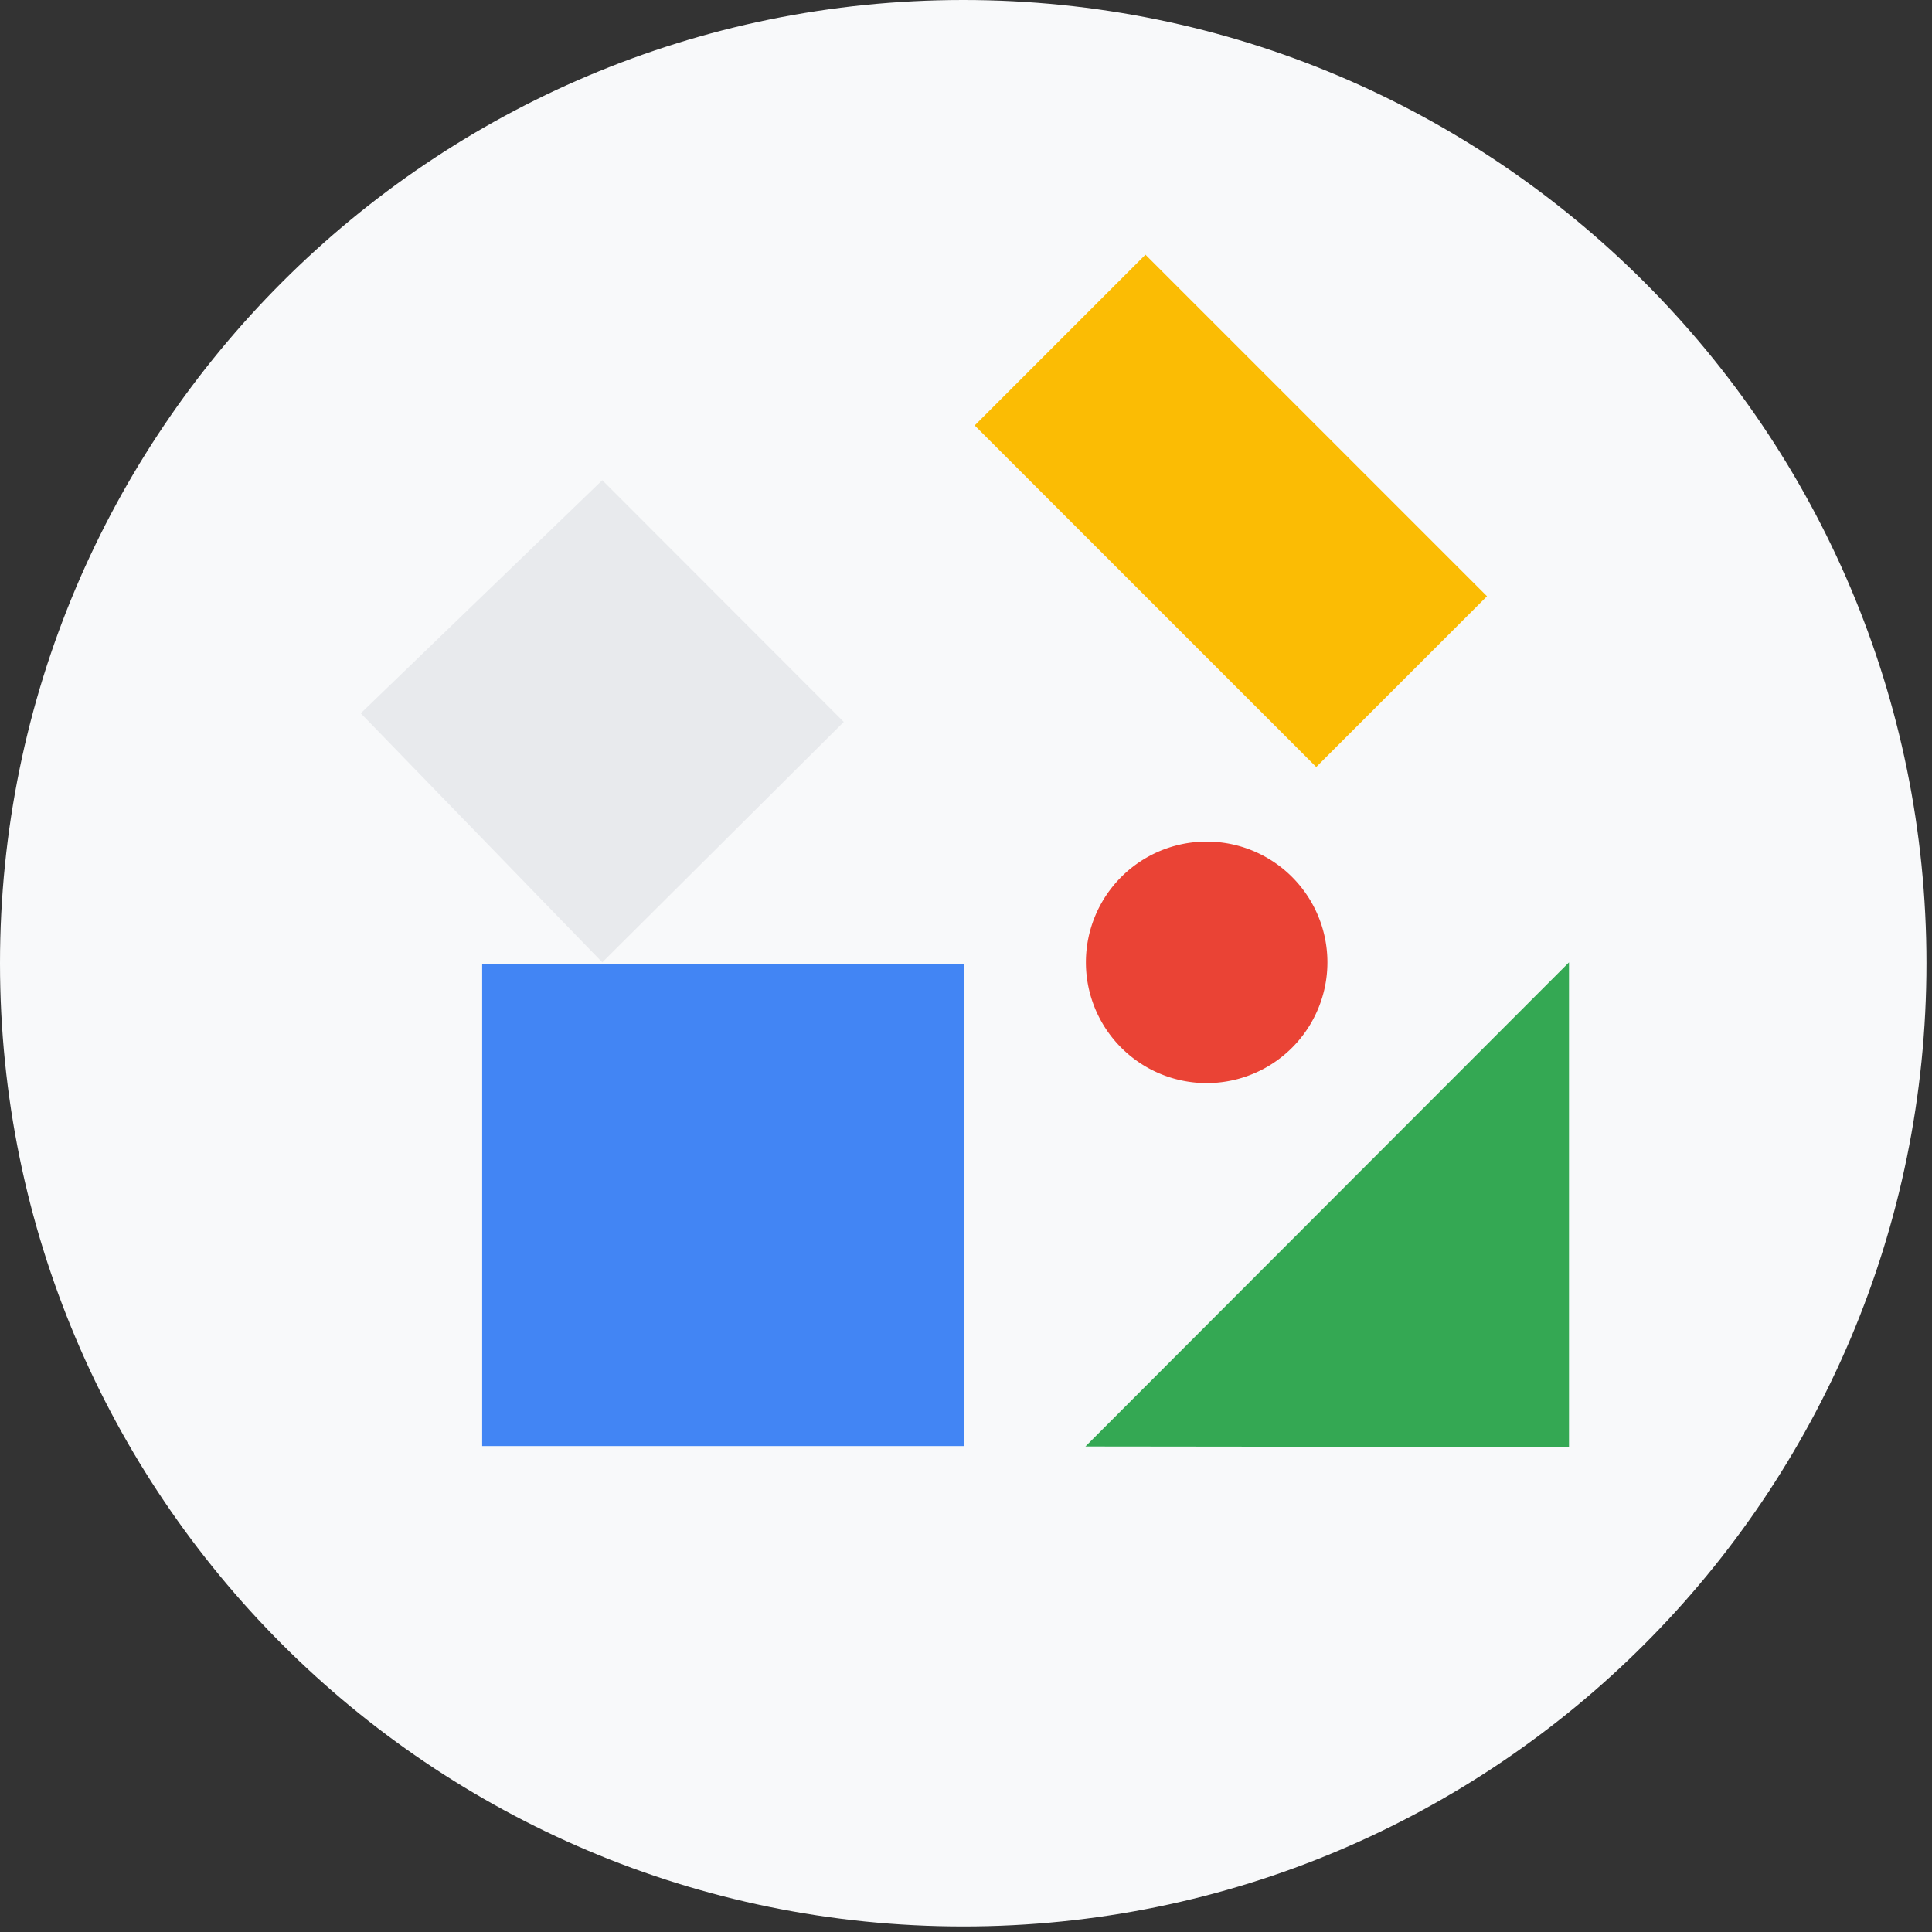 <svg width="46" height="46" xmlns="http://www.w3.org/2000/svg" xmlns:xlink="http://www.w3.org/1999/xlink"><rect width="100%" height="100%" fill="#333333" stroke="none"/><defs><path id="a" d="M0 45.868h45.868V0H0z"/><path id="c" d="M0 45.868h45.868V0H0z"/><path id="e" d="M0 45.868h45.868V0H0z"/><path id="g" d="M0 45.868h45.868V0H0z"/><path id="i" d="M0 45.868h45.868V0H0z"/></defs><g fill="none" fill-rule="evenodd"><path d="M45.868 22.934c0 12.666-10.267 22.934-22.934 22.934C10.268 45.868 0 35.6 0 22.934S10.268 0 22.934 0c12.667 0 22.934 10.268 22.934 22.934" fill="#F8F9FA"/><mask id="b" fill="#fff"><use xlink:href="#a"/></mask><path fill="#4285F4" mask="url(#b)" d="M11.48 34.43h11.47V22.96H11.48z"/><mask id="d" fill="#fff"><use xlink:href="#c"/></mask><path d="M31.605 22.913a2.875 2.875 0 1 1-5.75 0 2.875 2.875 0 0 1 5.75 0" fill="#EA4335" mask="url(#d)"/><mask id="f" fill="#fff"><use xlink:href="#e"/></mask><path fill="#E8EAED" mask="url(#f)" d="M14.34 22.913l-5.75-5.93 5.75-5.55 5.75 5.755z"/><mask id="h" fill="#fff"><use xlink:href="#g"/></mask><path fill="#34A853" mask="url(#h)" d="M25.843 34.44l11.514.013v-11.54z"/><g><mask id="j" fill="#fff"><use xlink:href="#i"/></mask><path fill="#FBBC04" mask="url(#j)" d="M31.339 18.262l-8.132-8.132 4.066-4.066 8.132 8.132z"/></g></g></svg>